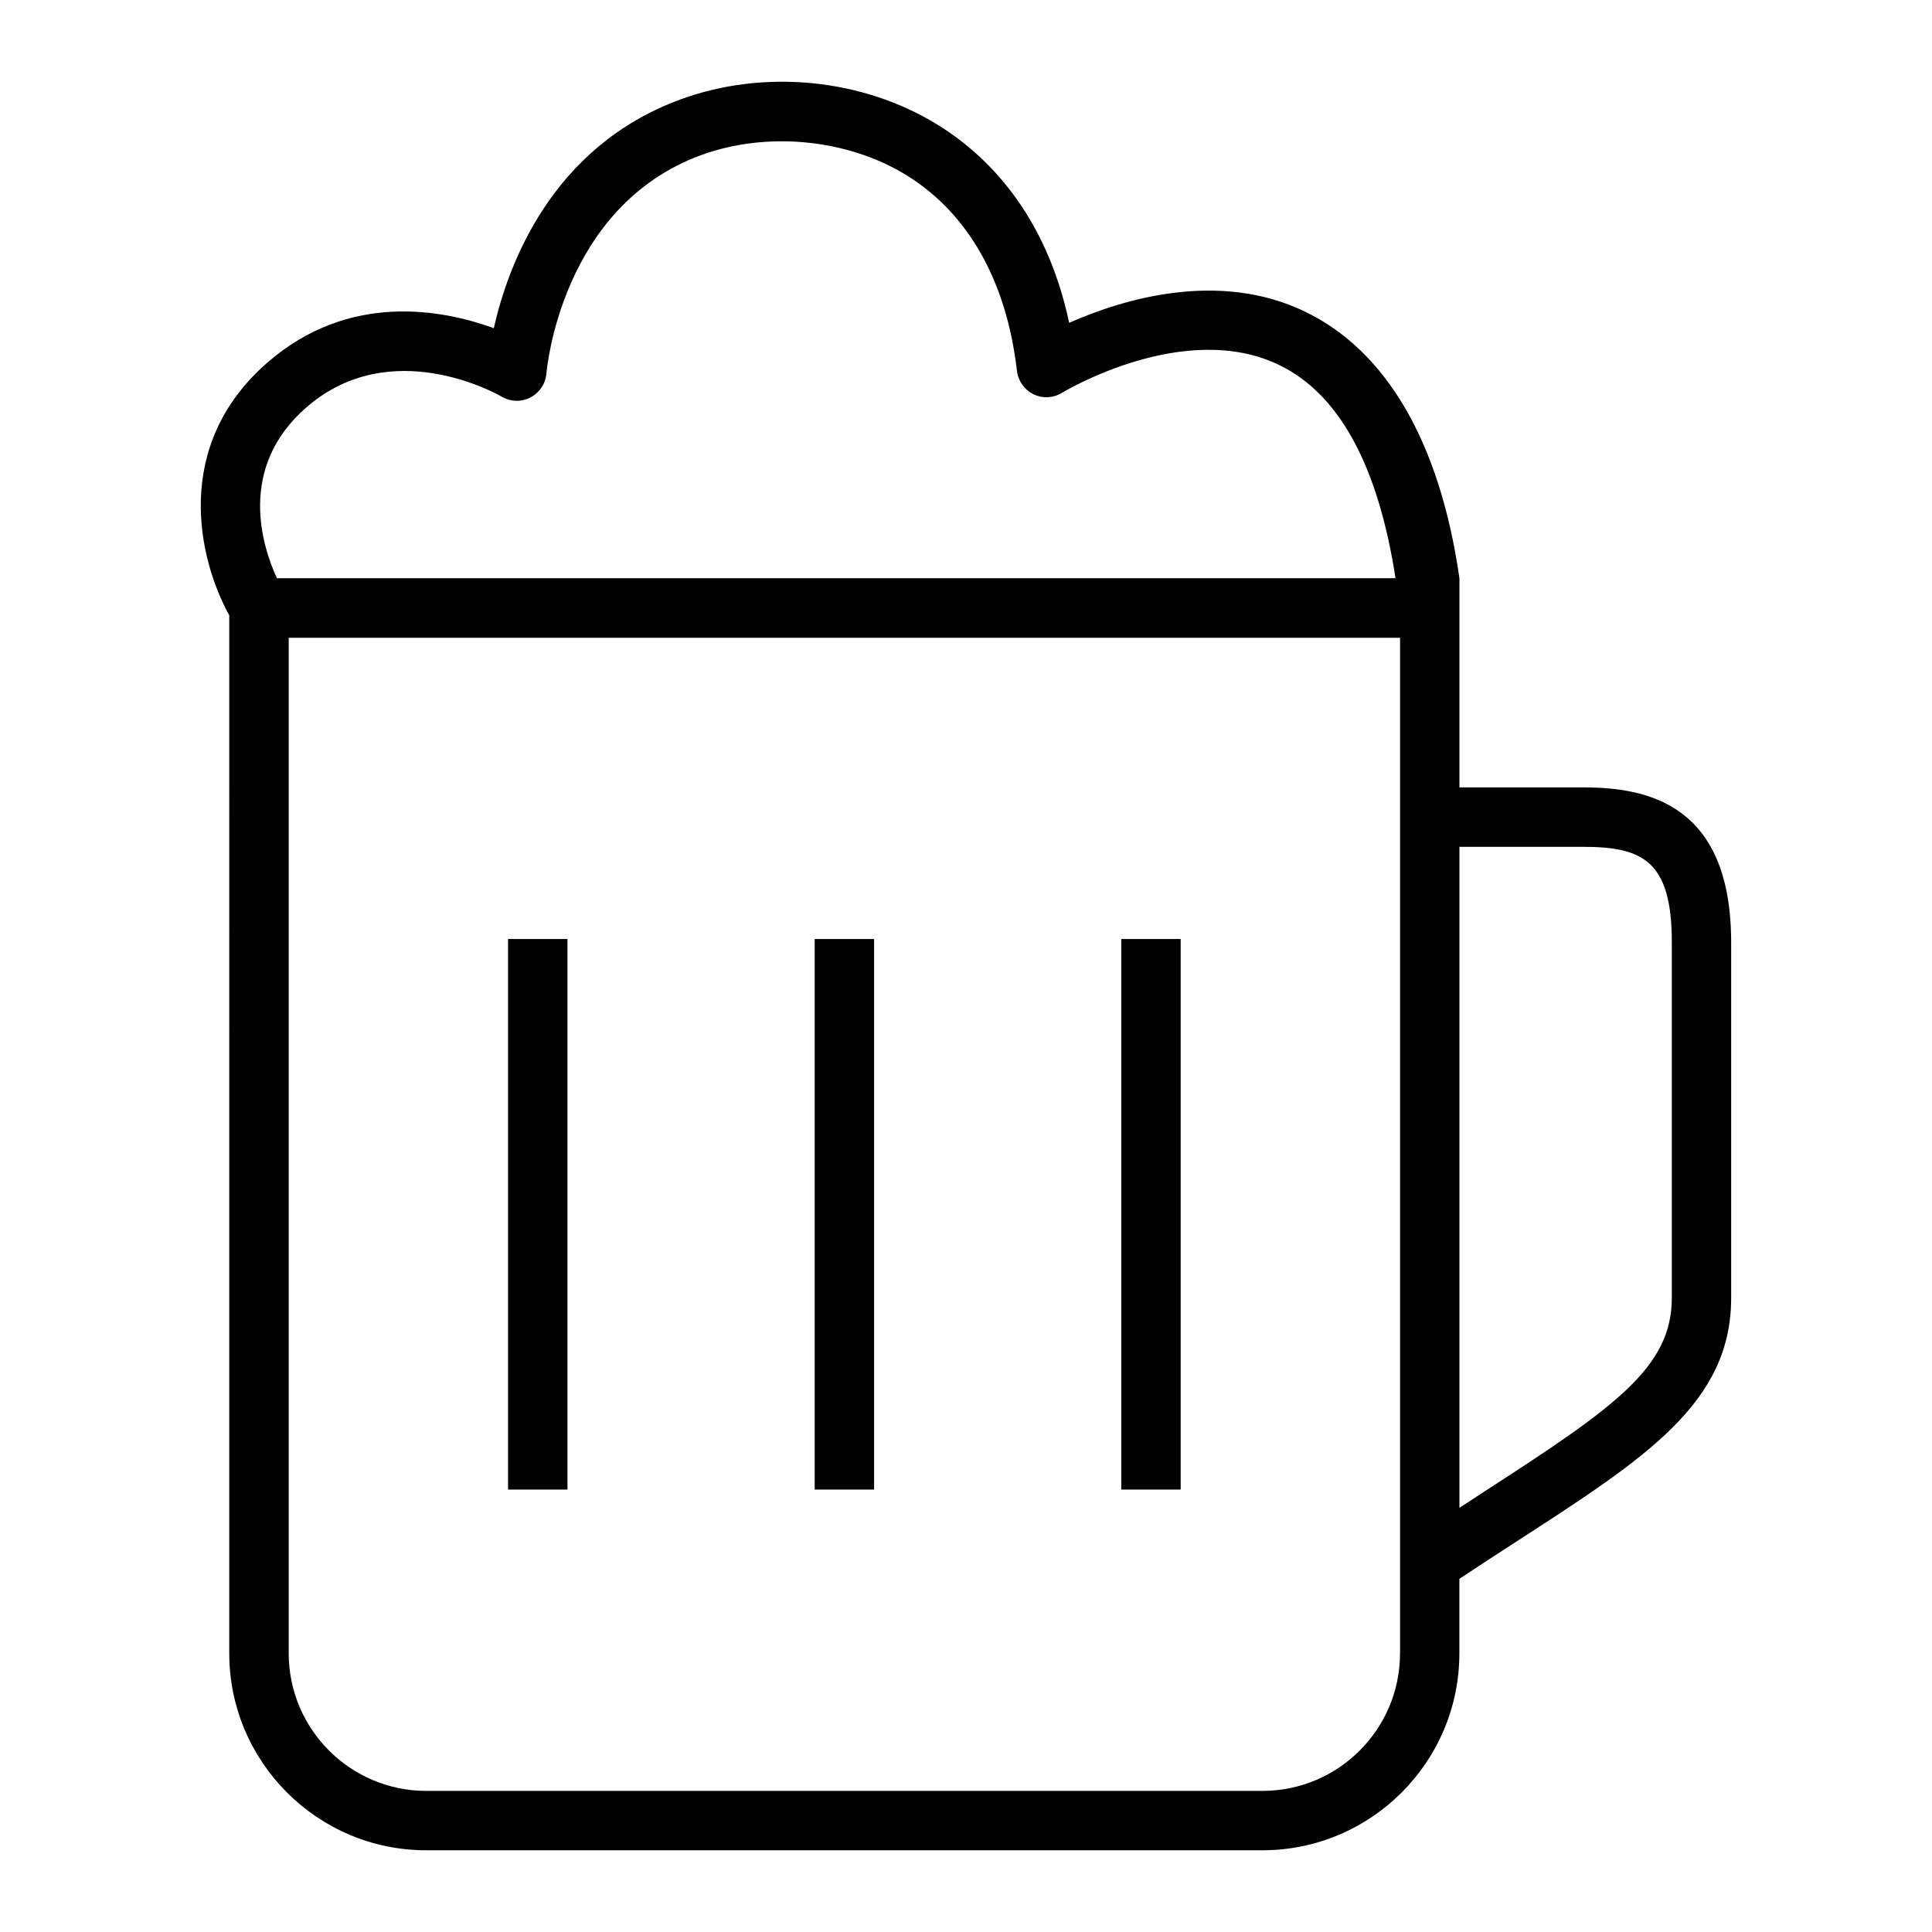 <?xml version="1.0" encoding="UTF-8"?>
<!-- Uploaded to: ICON Repo, www.svgrepo.com, Generator: ICON Repo Mixer Tools -->
<svg fill="#000000" width="800px" height="800px" version="1.1" viewBox="144 144 512 512" xmlns="http://www.w3.org/2000/svg">
 <g>
  <path d="m278.64 392.85h15.742v145.9h-15.742z"/>
  <path d="m359.9 392.85h15.742v145.9h-15.742z"/>
  <path d="m441.15 392.85h15.742v145.9h-15.742z"/>
  <path d="m563.53 352.67h-32.762v-55.402c-5.211-36.367-19.492-60.207-40.652-70.551-23.145-11.336-48.887-3.305-62.773 2.832-6.219-29.172-22.027-44.586-34.922-52.523-19.836-12.234-45.895-14.785-68-6.707-34.301 12.535-45.793 43.945-49.559 60.648-13.57-4.926-38.352-9.727-60.016 9.133-25.379 22.121-18.23 52.223-10.094 66.961l0.004 275.09c0 28.781 23.41 52.191 52.191 52.191h221.61c28.781 0 52.191-23.41 52.191-52.191v-19.742c5.367-3.543 10.66-7.008 15.492-10.125 34.039-22.012 56.535-36.559 56.535-64.312v-94.18c0.016-36.875-22.387-41.125-39.25-41.125zm-346.13-55.402c-3.871-8.41-10.641-29.238 7.777-45.297 22.418-19.523 50.617-3.527 51.812-2.832 2.348 1.371 5.258 1.434 7.637 0.156 2.394-1.273 3.984-3.668 4.188-6.375 0.031-0.441 3.699-44.195 41.027-57.828 17.414-6.359 38.746-4.281 54.332 5.305 16.422 10.125 26.574 28.07 29.332 51.906 0.316 2.66 1.969 4.992 4.375 6.172 2.41 1.18 5.258 1.039 7.559-0.379 0.332-0.188 32.512-19.664 57.75-7.273 15.824 7.746 26.07 26.797 30.637 56.41l-296.43 0.004zm297.62 284.89c0 20.105-16.359 36.449-36.449 36.449h-221.61c-20.105 0-36.449-16.359-36.449-36.449v-269.14h294.52v269.14zm72.031-94.195c0 18.422-15.129 28.969-49.344 51.09-2.172 1.402-4.66 3.055-6.941 4.535v-175.17h32.762c15.934 0 23.523 3.793 23.523 25.363z"/>
 </g>
</svg>